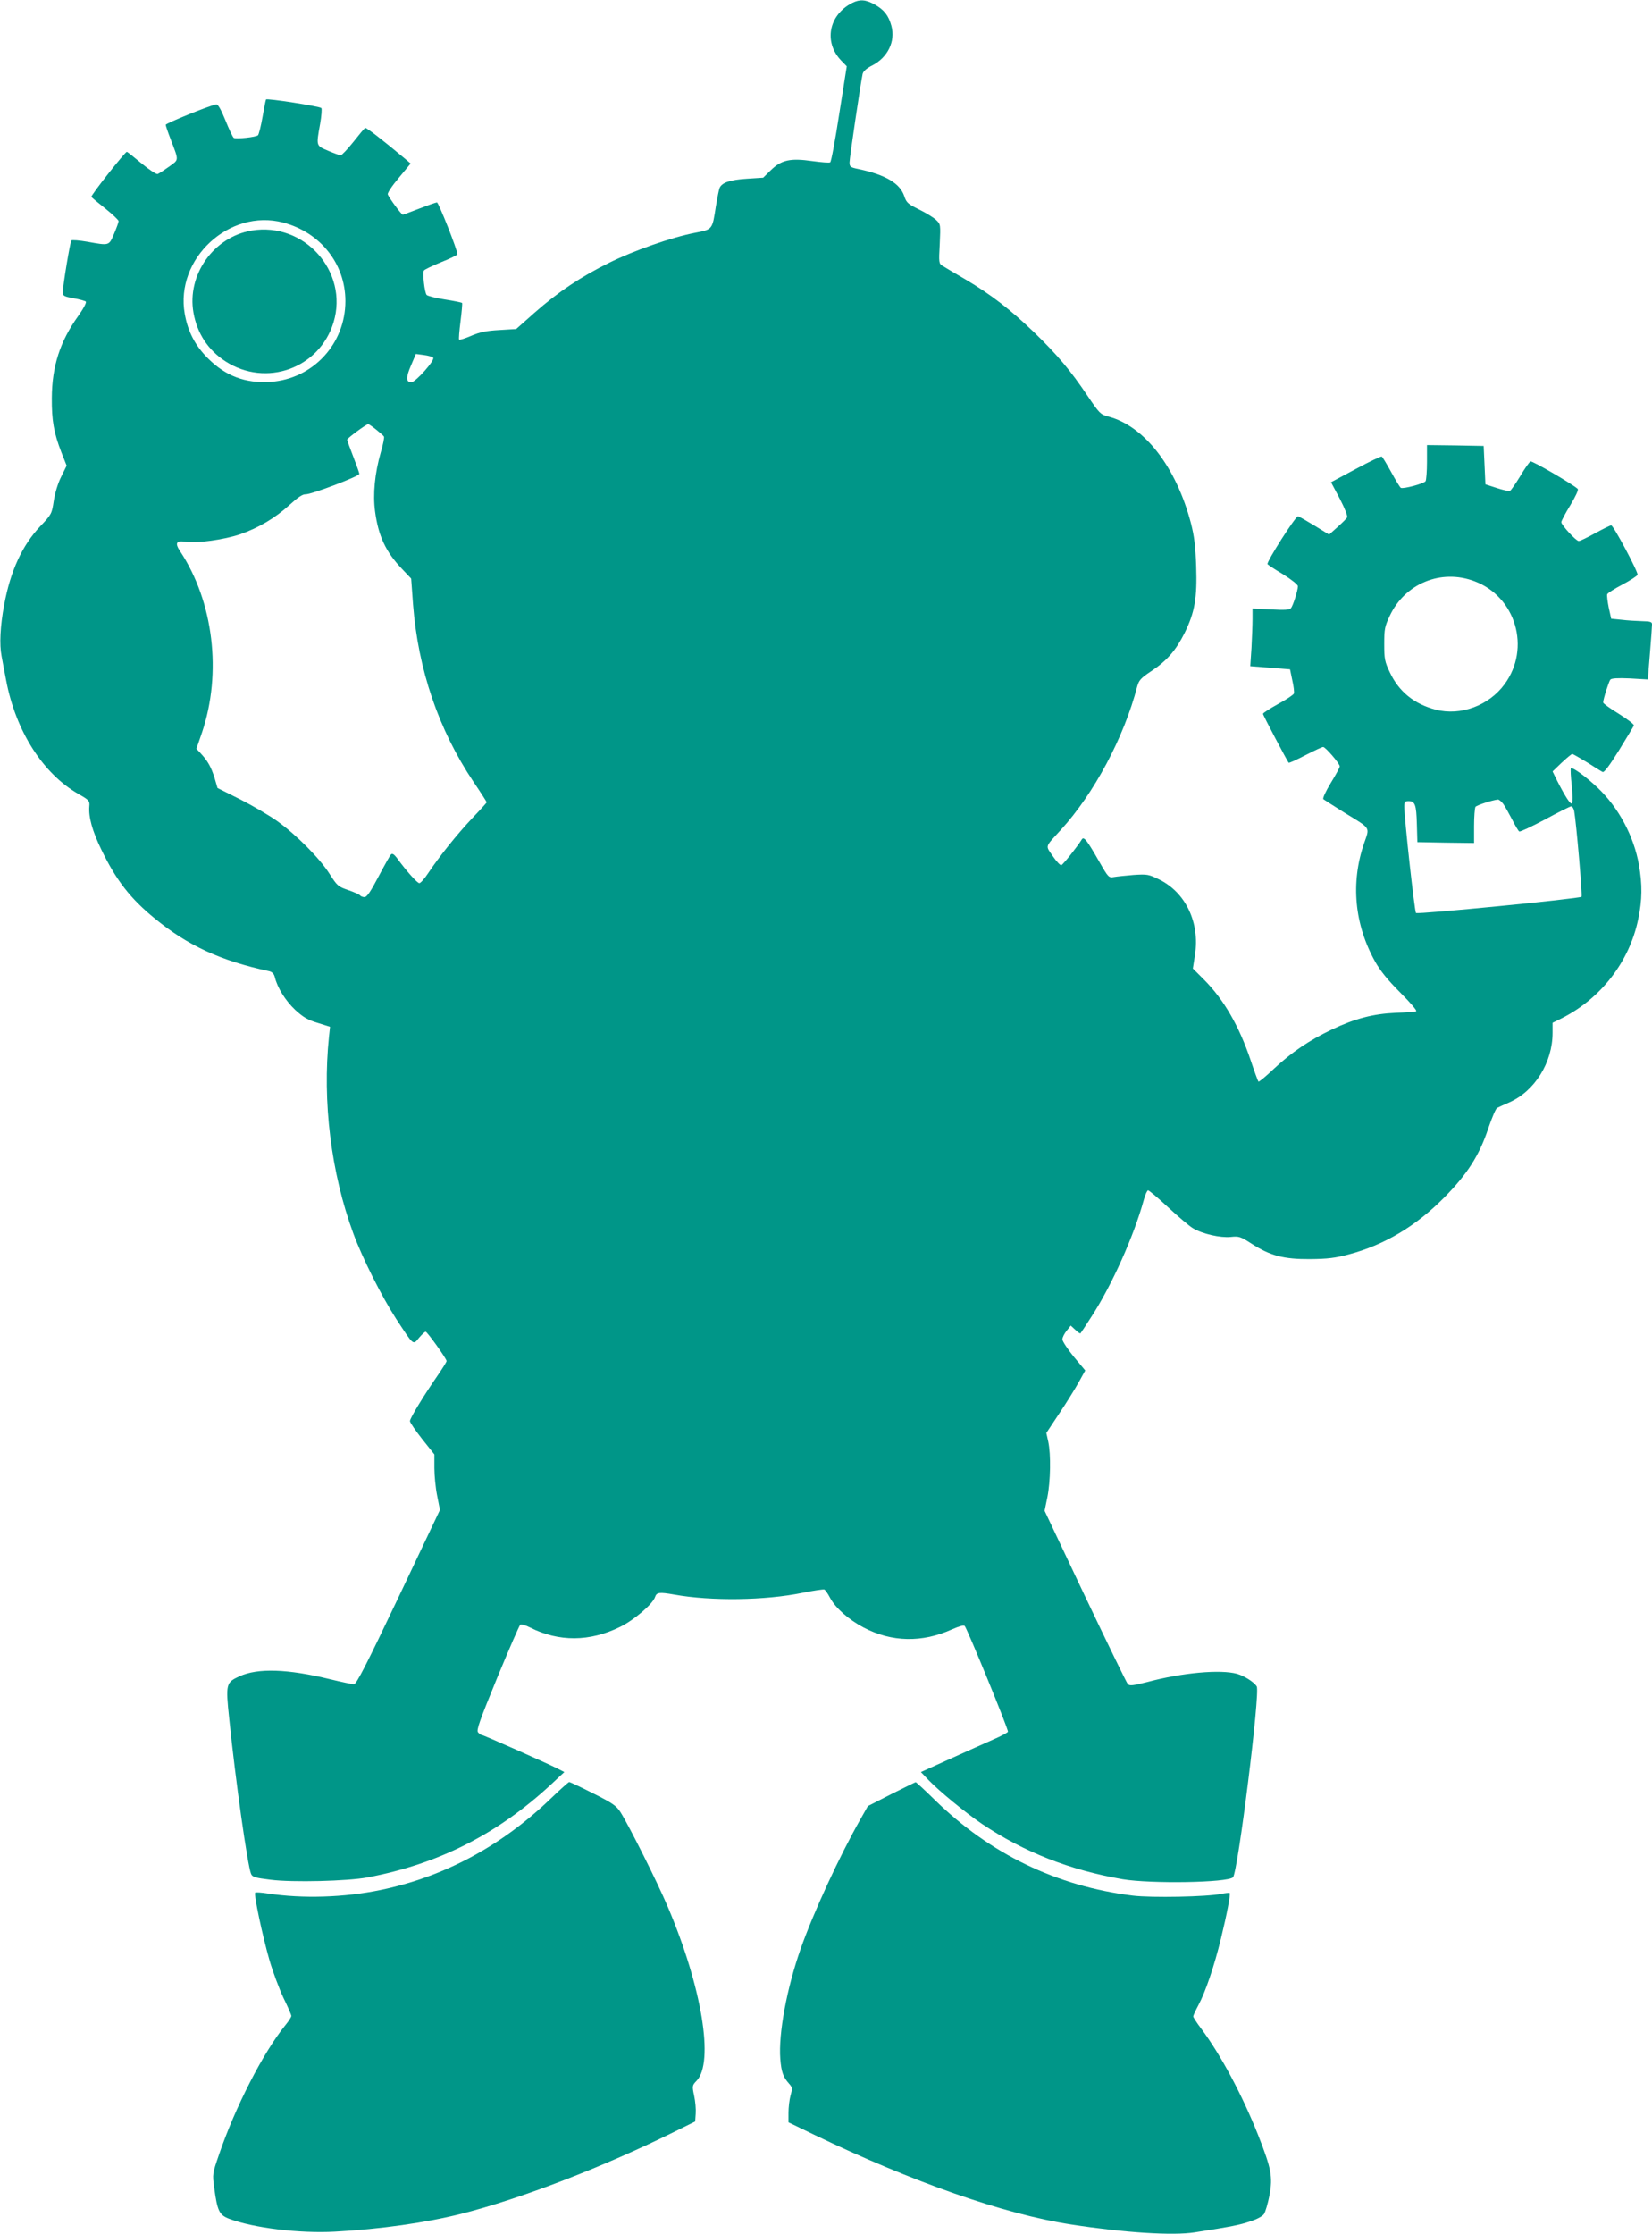 <?xml version="1.0" standalone="no"?>
<!DOCTYPE svg PUBLIC "-//W3C//DTD SVG 20010904//EN"
 "http://www.w3.org/TR/2001/REC-SVG-20010904/DTD/svg10.dtd">
<svg version="1.0" xmlns="http://www.w3.org/2000/svg"
 width="947pt" height="1280pt" viewBox="0 0 947 1280"
 preserveAspectRatio="xMidYMid meet">
<g transform="translate(0,1280) scale(0.1,-0.1)"
fill="#009688" stroke="none">
<path d="M4885 12783 c-135 -69 -164 -225 -63 -330 l32 -33 -43 -272 c-23
-150 -46 -275 -52 -278 -5 -4 -51 0 -102 7 -126 18 -177 7 -237 -51 l-45 -44
-93 -6 c-96 -6 -144 -22 -157 -53 -4 -10 -13 -56 -21 -103 -21 -137 -18 -134
-121 -154 -134 -26 -351 -102 -492 -172 -160 -79 -291 -166 -426 -285 l-106
-94 -97 -6 c-74 -4 -112 -12 -161 -33 -35 -15 -66 -25 -69 -22 -3 3 1 51 8
106 7 55 11 102 9 104 -2 3 -47 12 -98 20 -52 8 -99 20 -105 26 -12 12 -25
126 -16 140 4 6 48 27 99 48 51 20 93 41 93 45 1 23 -108 297 -117 297 -7 0
-52 -16 -101 -35 -49 -19 -92 -35 -95 -35 -8 0 -78 95 -86 116 -3 8 24 49 63
95 l68 82 -34 29 c-129 108 -221 179 -227 175 -5 -3 -35 -39 -68 -81 -33 -41
-65 -75 -72 -76 -6 0 -39 12 -72 26 -70 30 -69 26 -46 154 8 46 11 87 7 91
-10 10 -312 57 -317 49 -2 -3 -11 -48 -20 -100 -9 -52 -21 -99 -26 -105 -11
-11 -125 -23 -139 -15 -6 4 -27 49 -48 101 -26 64 -43 93 -53 91 -44 -9 -289
-109 -289 -117 0 -6 13 -44 29 -85 47 -124 48 -113 -10 -155 -28 -20 -57 -39
-65 -42 -8 -3 -48 24 -93 61 -43 36 -81 66 -84 66 -10 0 -208 -250 -203 -258
2 -4 38 -34 80 -67 41 -33 75 -65 76 -72 0 -6 -12 -39 -26 -72 -30 -70 -26
-69 -154 -46 -46 8 -87 11 -91 7 -7 -8 -49 -259 -49 -297 0 -20 7 -24 62 -34
34 -6 66 -15 70 -19 5 -5 -14 -41 -44 -83 -104 -145 -150 -288 -151 -469 -1
-130 12 -201 55 -312 l30 -76 -32 -65 c-19 -38 -35 -93 -42 -138 -11 -72 -12
-76 -77 -144 -104 -110 -171 -256 -207 -450 -23 -124 -28 -227 -15 -294 6 -31
17 -93 26 -138 55 -292 211 -536 416 -653 60 -34 64 -39 61 -70 -5 -61 17
-141 69 -248 85 -176 167 -281 307 -395 189 -155 378 -242 653 -301 18 -4 29
-14 34 -33 15 -63 62 -137 117 -189 47 -43 73 -58 130 -75 l70 -22 -6 -56
c-39 -372 12 -782 139 -1127 52 -142 163 -362 245 -489 103 -157 97 -153 132
-110 16 19 33 35 38 35 9 0 120 -155 120 -168 0 -5 -22 -40 -48 -78 -81 -117
-162 -249 -162 -266 0 -8 32 -55 70 -103 l70 -88 0 -78 c0 -43 7 -115 16 -159
l16 -81 -237 -499 c-183 -385 -242 -500 -256 -500 -10 0 -71 13 -137 29 -242
59 -414 65 -519 17 -78 -36 -80 -44 -59 -244 36 -354 105 -840 125 -888 8 -19
23 -23 112 -34 126 -16 441 -8 554 13 409 77 748 249 1055 534 l75 70 -41 21
c-61 31 -424 192 -434 192 -4 0 -13 7 -20 15 -10 12 10 68 110 312 68 164 127
301 133 305 6 3 31 -4 56 -17 165 -83 342 -82 516 4 80 39 187 131 200 171 9
27 24 29 110 14 212 -38 520 -34 735 10 63 13 120 21 125 19 6 -2 21 -24 34
-49 31 -57 106 -124 192 -169 160 -84 335 -88 507 -10 39 17 66 25 72 19 14
-14 252 -594 248 -606 -2 -5 -39 -25 -83 -44 -44 -20 -156 -69 -248 -111
l-168 -76 43 -45 c66 -68 209 -185 307 -252 242 -162 502 -264 806 -317 162
-27 602 -20 633 11 28 29 157 1060 136 1094 -16 25 -71 60 -113 72 -95 26
-312 7 -514 -47 -83 -21 -101 -23 -112 -12 -7 8 -117 234 -245 503 l-232 490
16 78 c18 91 21 244 5 318 l-11 50 75 113 c41 61 91 142 111 178 l37 67 -66
79 c-36 44 -65 89 -65 99 0 11 11 33 24 49 l24 30 26 -24 c14 -14 28 -23 30
-20 2 2 32 47 65 99 114 176 240 456 297 663 8 31 20 57 25 57 6 0 58 -44 115
-97 58 -54 122 -108 142 -120 55 -33 158 -56 217 -50 48 5 56 2 120 -39 107
-69 184 -89 335 -88 100 1 144 6 222 27 204 54 385 162 548 327 131 133 200
240 251 394 21 61 43 114 51 118 7 4 38 18 68 31 147 64 250 229 250 399 l0
58 53 26 c225 114 388 325 438 568 23 111 24 196 4 311 -29 164 -116 327 -236
441 -66 63 -146 121 -154 112 -3 -3 -1 -47 5 -99 5 -51 6 -97 1 -102 -8 -8
-37 36 -85 130 l-26 53 52 50 c29 27 56 50 61 50 4 0 42 -22 85 -48 42 -27 82
-52 89 -55 8 -5 40 38 93 123 44 72 83 136 86 143 2 7 -35 35 -86 67 -49 30
-90 59 -90 65 0 19 32 119 41 131 7 8 42 10 112 7 l103 -6 12 149 c7 82 12
157 12 167 0 14 -10 17 -57 18 -32 1 -85 4 -117 8 l-60 6 -14 63 c-7 35 -11
69 -9 77 3 7 42 32 88 56 45 24 84 49 86 56 5 14 -138 283 -151 283 -5 0 -46
-20 -92 -45 -45 -25 -87 -45 -94 -45 -15 0 -99 91 -100 108 0 7 23 51 52 98
30 50 48 88 42 93 -29 27 -259 161 -270 157 -7 -2 -34 -41 -60 -85 -27 -44
-53 -82 -59 -84 -5 -2 -39 5 -75 17 l-65 21 -5 110 -5 110 -162 3 -163 2 0
-97 c0 -54 -4 -103 -8 -110 -9 -14 -129 -46 -142 -38 -5 3 -30 44 -55 90 -26
47 -50 87 -54 89 -4 3 -71 -29 -149 -71 l-142 -76 50 -94 c29 -56 47 -101 42
-108 -4 -7 -29 -32 -55 -55 l-48 -43 -83 51 c-46 28 -88 52 -95 54 -13 3 -182
-262 -175 -274 3 -5 43 -31 90 -59 49 -31 84 -59 84 -68 0 -24 -28 -112 -40
-126 -8 -10 -38 -11 -115 -7 l-105 5 0 -60 c0 -33 -3 -107 -6 -165 l-7 -105
114 -9 114 -9 13 -63 c8 -34 12 -69 9 -76 -3 -7 -44 -35 -91 -60 -47 -26 -86
-51 -86 -56 0 -8 137 -267 147 -280 3 -3 46 17 96 43 51 26 97 48 102 47 13 0
95 -95 95 -111 0 -6 -23 -49 -52 -96 -29 -48 -47 -87 -42 -92 5 -4 59 -38 119
-76 158 -97 147 -81 114 -178 -77 -225 -55 -464 64 -677 30 -53 72 -105 145
-178 60 -60 97 -104 90 -106 -7 -3 -60 -7 -118 -9 -130 -6 -233 -33 -366 -96
-130 -62 -230 -130 -333 -226 -45 -43 -84 -75 -87 -72 -3 3 -23 57 -44 120
-67 199 -154 349 -267 463 l-65 65 12 77 c29 186 -53 358 -205 433 -61 30 -69
31 -147 26 -46 -4 -96 -9 -113 -12 -29 -5 -32 -2 -83 87 -71 124 -89 148 -101
128 -23 -38 -107 -144 -117 -147 -6 -2 -28 21 -49 52 -43 63 -47 48 46 150
190 208 362 529 438 822 10 36 21 48 81 88 89 59 141 119 191 219 58 118 72
200 66 381 -4 117 -11 172 -30 247 -85 324 -268 559 -476 612 -43 12 -49 18
-116 117 -97 145 -174 236 -306 364 -134 129 -247 217 -396 305 -60 35 -118
69 -130 77 -21 13 -22 17 -16 125 5 113 5 113 -21 138 -15 14 -59 41 -98 60
-63 31 -72 39 -84 75 -24 74 -106 123 -261 156 -49 10 -53 13 -53 39 0 26 63
451 75 507 4 15 23 32 55 48 88 45 134 137 110 226 -16 60 -42 93 -96 123 -52
29 -85 31 -129 9z m-3262 -1258 c213 -56 357 -236 357 -450 0 -246 -187 -447
-431 -463 -143 -9 -256 34 -356 134 -74 73 -116 154 -134 256 -56 315 255 604
564 523z m860 -774 c13 -13 -100 -141 -125 -141 -31 0 -32 27 -2 96 l28 66 45
-6 c25 -3 49 -10 54 -15z m-327 -412 c21 -17 42 -35 45 -40 3 -6 -5 -46 -18
-90 -35 -122 -46 -241 -33 -339 19 -142 62 -233 155 -330 l52 -55 11 -150 c29
-371 146 -716 346 -1014 42 -62 76 -115 76 -118 0 -2 -37 -43 -83 -91 -88 -93
-190 -221 -252 -314 -21 -32 -44 -58 -51 -58 -12 0 -75 70 -130 146 -15 19
-25 26 -32 19 -6 -5 -38 -63 -72 -127 -45 -86 -67 -118 -80 -118 -10 0 -21 4
-25 9 -3 5 -33 19 -68 31 -59 20 -64 25 -107 92 -56 89 -190 224 -300 303 -46
33 -142 89 -213 125 l-130 65 -17 58 c-20 63 -39 97 -78 139 l-26 28 32 93
c115 341 66 749 -125 1038 -32 48 -23 63 31 55 65 -10 222 12 313 43 106 37
201 93 285 170 46 42 73 60 90 59 30 -2 308 103 308 117 0 5 -16 50 -35 99
-19 49 -35 93 -35 97 0 8 110 89 121 89 3 0 24 -14 45 -31z m6296 -869 c238
-89 324 -384 173 -590 -90 -123 -252 -183 -395 -146 -123 32 -211 103 -263
214 -29 61 -32 76 -32 162 0 86 3 101 32 162 87 185 294 270 485 198z m166
-1277 c11 -16 33 -56 51 -90 17 -34 35 -64 40 -67 5 -3 71 28 148 69 76 41
143 75 150 75 6 0 14 -12 17 -27 12 -67 48 -484 42 -491 -11 -11 -940 -102
-949 -93 -8 8 -67 543 -67 609 0 27 4 32 24 32 38 0 45 -20 48 -131 l3 -104
163 -3 162 -2 0 97 c0 54 4 103 8 110 6 9 93 38 129 42 6 0 20 -11 31 -26z"/>
<path d="M1442 11479 c-218 -37 -371 -254 -333 -470 21 -119 84 -215 183 -279
233 -151 539 -41 620 223 88 291 -168 577 -470 526z"/>
<path d="M3156 2494 c-283 -272 -612 -448 -976 -523 -208 -43 -446 -50 -643
-20 -38 6 -71 8 -74 5 -9 -9 41 -245 82 -388 20 -68 56 -164 80 -215 25 -51
45 -97 45 -103 0 -7 -15 -30 -34 -53 -128 -158 -288 -470 -381 -743 -37 -108
-38 -110 -27 -189 18 -134 29 -156 87 -178 139 -52 402 -84 605 -73 259 14
522 51 724 102 341 86 816 269 1226 472 l115 57 3 45 c2 25 -2 71 -9 103 -12
56 -11 59 14 85 102 106 30 539 -165 997 -60 142 -222 464 -271 542 -24 37
-45 52 -157 108 -71 36 -133 65 -137 65 -5 -1 -53 -44 -107 -96z"/>
<path d="M5110 2521 l-135 -69 -43 -76 c-122 -215 -269 -534 -342 -741 -80
-227 -128 -487 -117 -631 6 -75 16 -104 50 -142 19 -21 20 -27 9 -67 -7 -25
-12 -70 -12 -100 l0 -55 145 -70 c566 -272 1091 -456 1475 -515 306 -47 584
-65 709 -45 217 34 255 42 316 62 41 13 72 30 81 43 8 13 22 60 31 106 20 107
11 153 -64 344 -93 234 -215 462 -328 613 -25 33 -45 64 -45 69 0 5 14 35 31
67 39 73 90 222 128 379 34 139 56 255 50 261 -2 2 -24 0 -49 -5 -80 -17 -399
-23 -506 -10 -436 54 -816 237 -1135 548 -58 57 -108 103 -110 102 -2 0 -65
-31 -139 -68z"/>
</g>
</svg>
